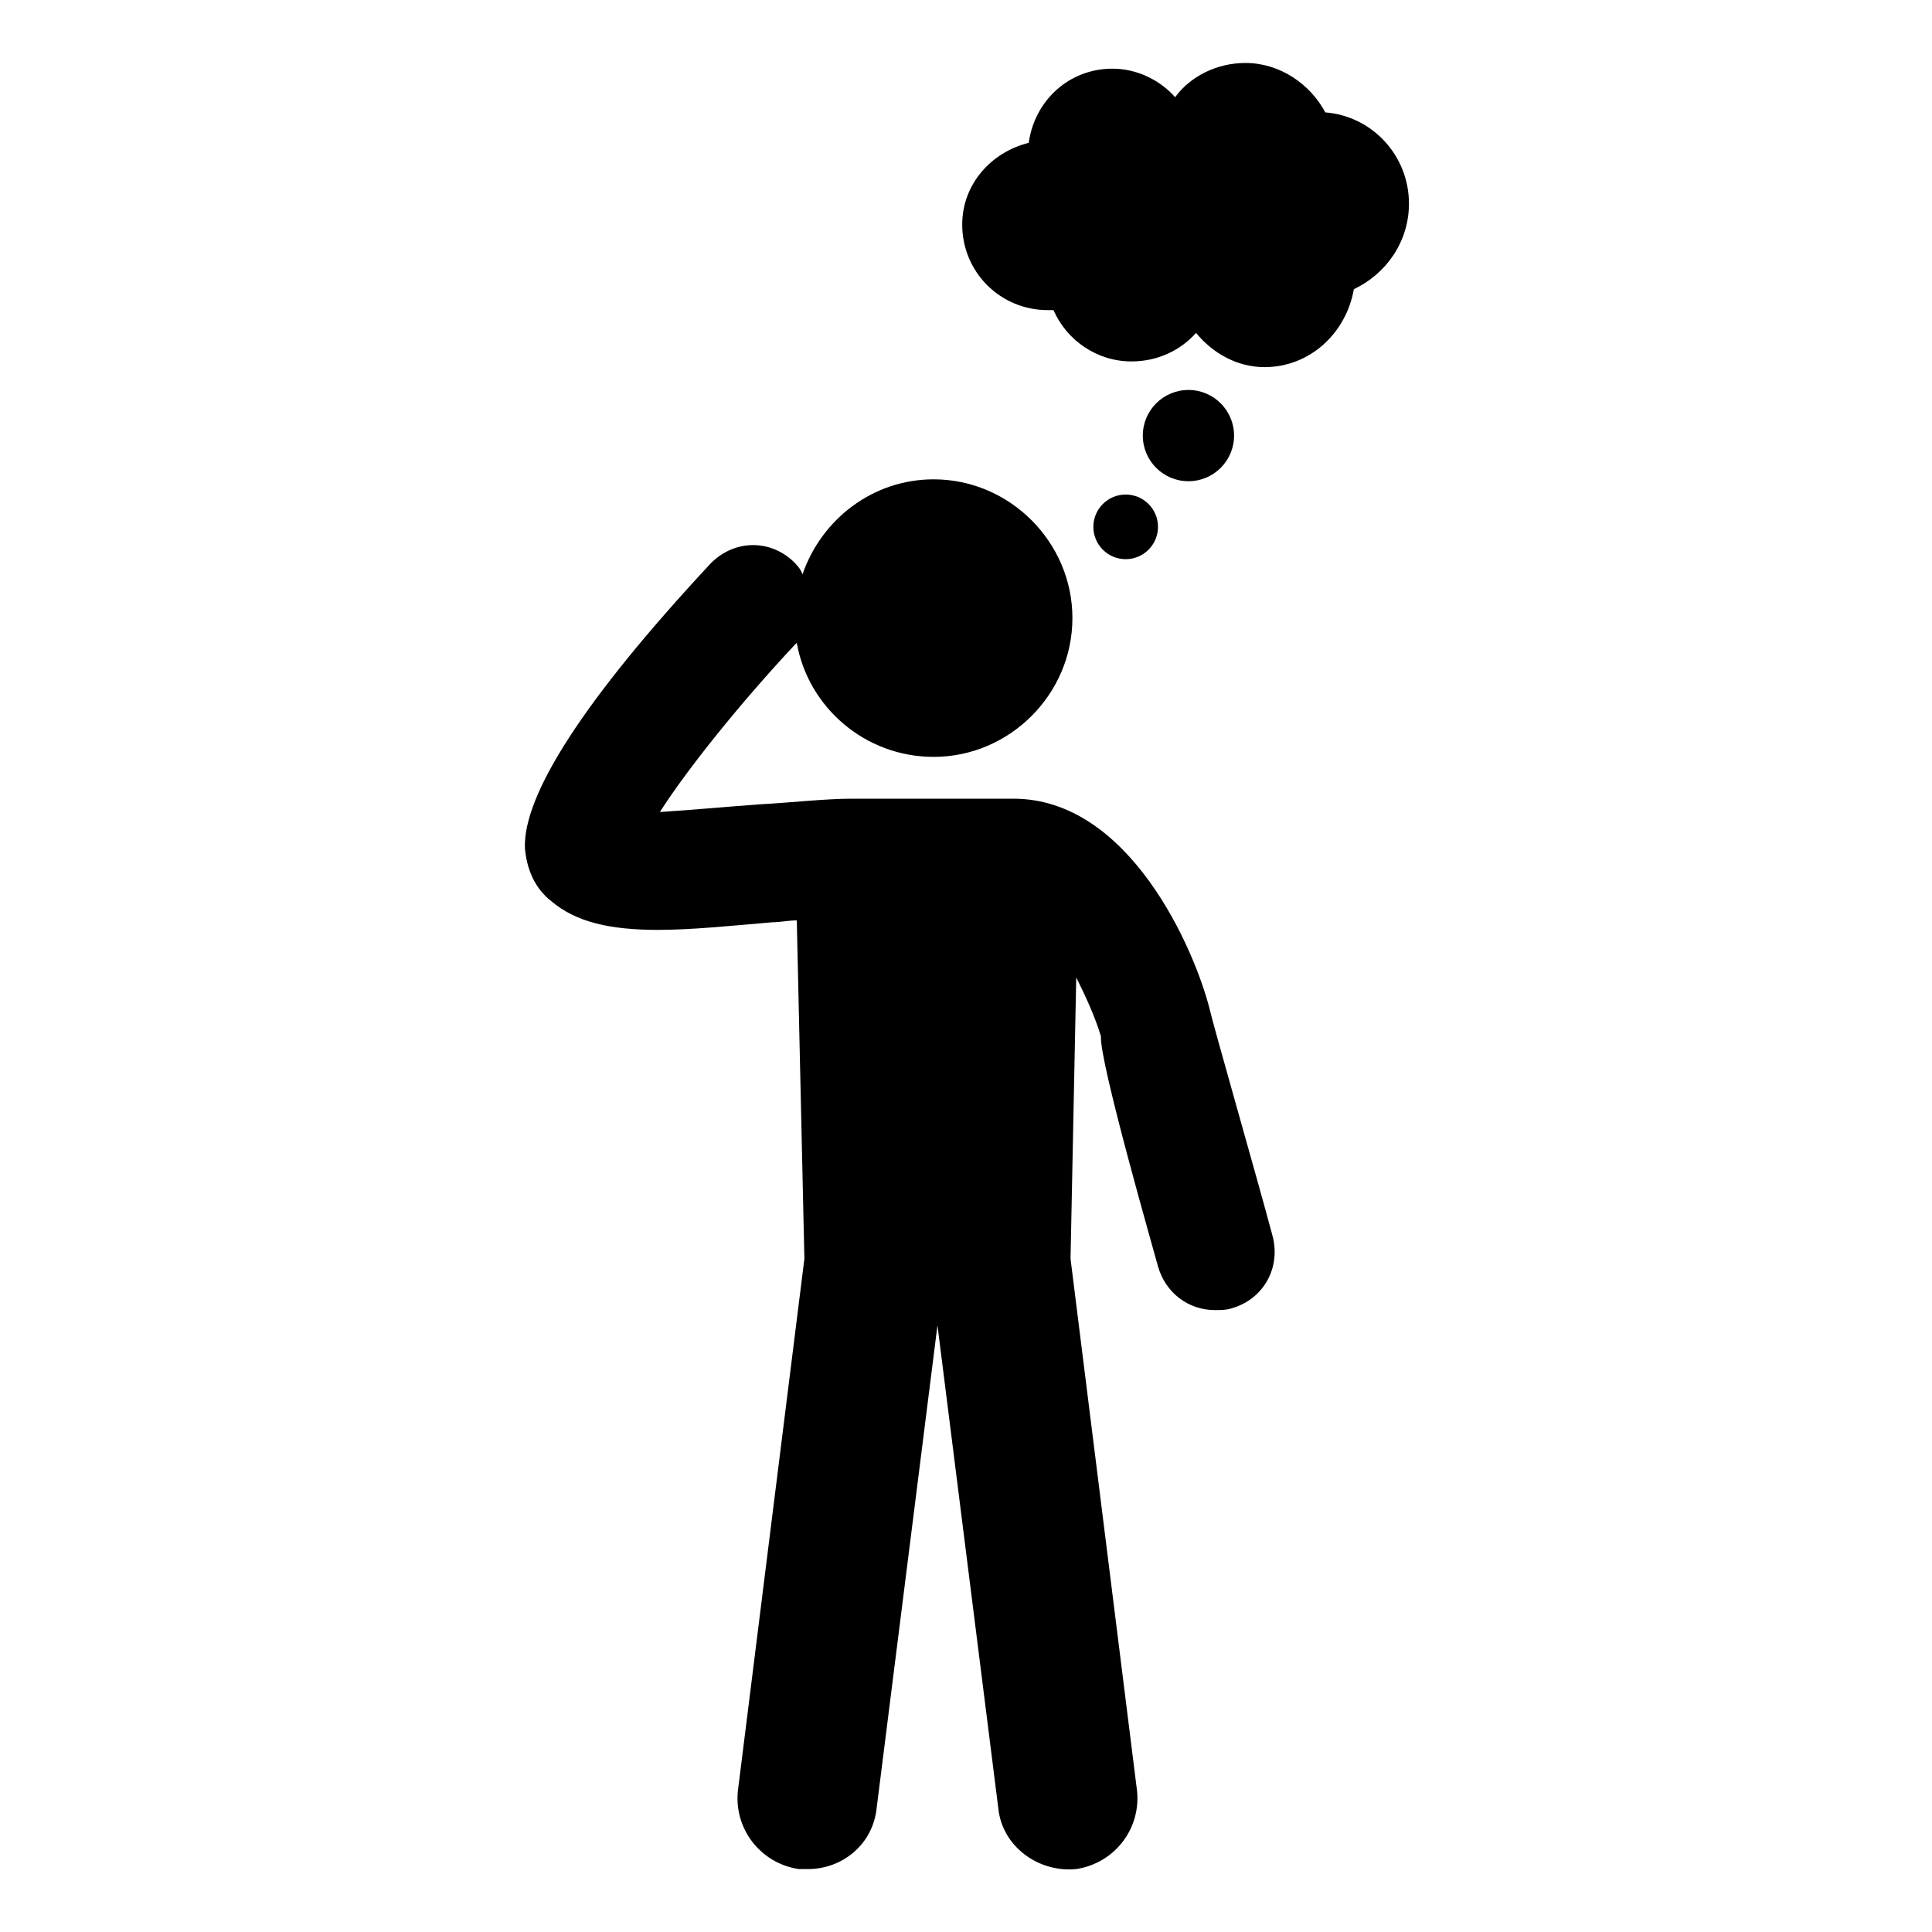 <?xml version="1.0" encoding="UTF-8"?>
<!-- Uploaded to: SVG Repo, www.svgrepo.com, Generator: SVG Repo Mixer Tools -->
<svg fill="#000000" width="800px" height="800px" version="1.1" viewBox="144 144 512 512" xmlns="http://www.w3.org/2000/svg">
 <g>
  <path d="m471.04 259.44c0 6.676-5.414 12.09-12.09 12.09-6.68 0-12.094-5.414-12.094-12.09 0-6.68 5.414-12.094 12.094-12.094 6.676 0 12.09 5.414 12.09 12.094"/>
  <path d="m450.88 283.62c0 4.731-3.836 8.566-8.562 8.566-4.731 0-8.566-3.836-8.566-8.566 0-4.731 3.836-8.562 8.566-8.562 4.727 0 8.562 3.832 8.562 8.562"/>
  <path d="m517.39 197.97c0-12.594-9.574-23.176-22.168-24.184-4.031-7.559-12.09-13.098-21.16-13.098-7.559 0-14.609 3.527-18.641 9.07-4.031-4.535-10.078-7.559-16.625-7.559-11.586 0-20.656 8.566-22.168 19.648-10.078 2.519-17.633 11.082-17.633 21.664 0 12.594 10.078 22.672 22.672 22.672h1.512c3.527 8.062 11.586 13.602 20.656 13.602 7.055 0 13.098-3.023 17.129-7.559 4.535 5.543 11.082 9.07 18.137 9.07 12.09 0 21.664-9.07 23.68-20.656 8.562-4.031 14.609-12.598 14.609-22.672z"/>
  <path d="m464.48 411.08c-4.031-15.617-21.16-55.418-51.891-55.418h-42.824c-7.055 0-15.617 1.008-24.688 1.512-7.055 0.504-18.137 1.512-26.199 2.016 7.055-11.082 21.16-28.719 35.77-44.336 0 0 0.504-0.504 0.504-0.504 3.023 17.129 18.137 30.23 36.273 30.23 20.152 0 36.777-16.625 36.777-36.777 0-20.152-16.625-36.777-36.777-36.777-16.121 0-29.727 10.578-34.762 25.191-0.504-1.512-1.512-2.519-2.519-3.527-6.551-6.047-16.121-5.543-22.168 1.008-33.25 35.77-49.375 60.961-48.871 75.066 0.504 5.543 2.519 10.578 7.055 14.105 6.551 5.543 15.617 7.559 28.215 7.559 8.566 0 18.641-1.008 30.23-2.016 2.016 0 4.535-0.504 6.551-0.504l2.016 89.68-17.633 141.07c-1.008 10.078 6.047 19.145 16.121 20.656h2.519c9.07 0 17.129-6.551 18.137-16.121l16.121-127.97 16.121 127.97c1.008 10.078 10.578 17.129 20.656 16.121 10.078-1.512 17.129-10.578 16.121-20.656l-17.633-141.07 1.512-74.562c2.519 5.039 5.039 10.578 6.551 15.617-0.504 6.543 14.609 58.941 15.113 60.957 2.016 7.055 8.062 11.586 15.113 11.586 1.512 0 3.023 0 4.535-0.504 8.566-2.519 13.098-11.082 10.578-19.648-4.027-15.113-15.617-55.418-16.625-59.953z"/>
 </g>
</svg>